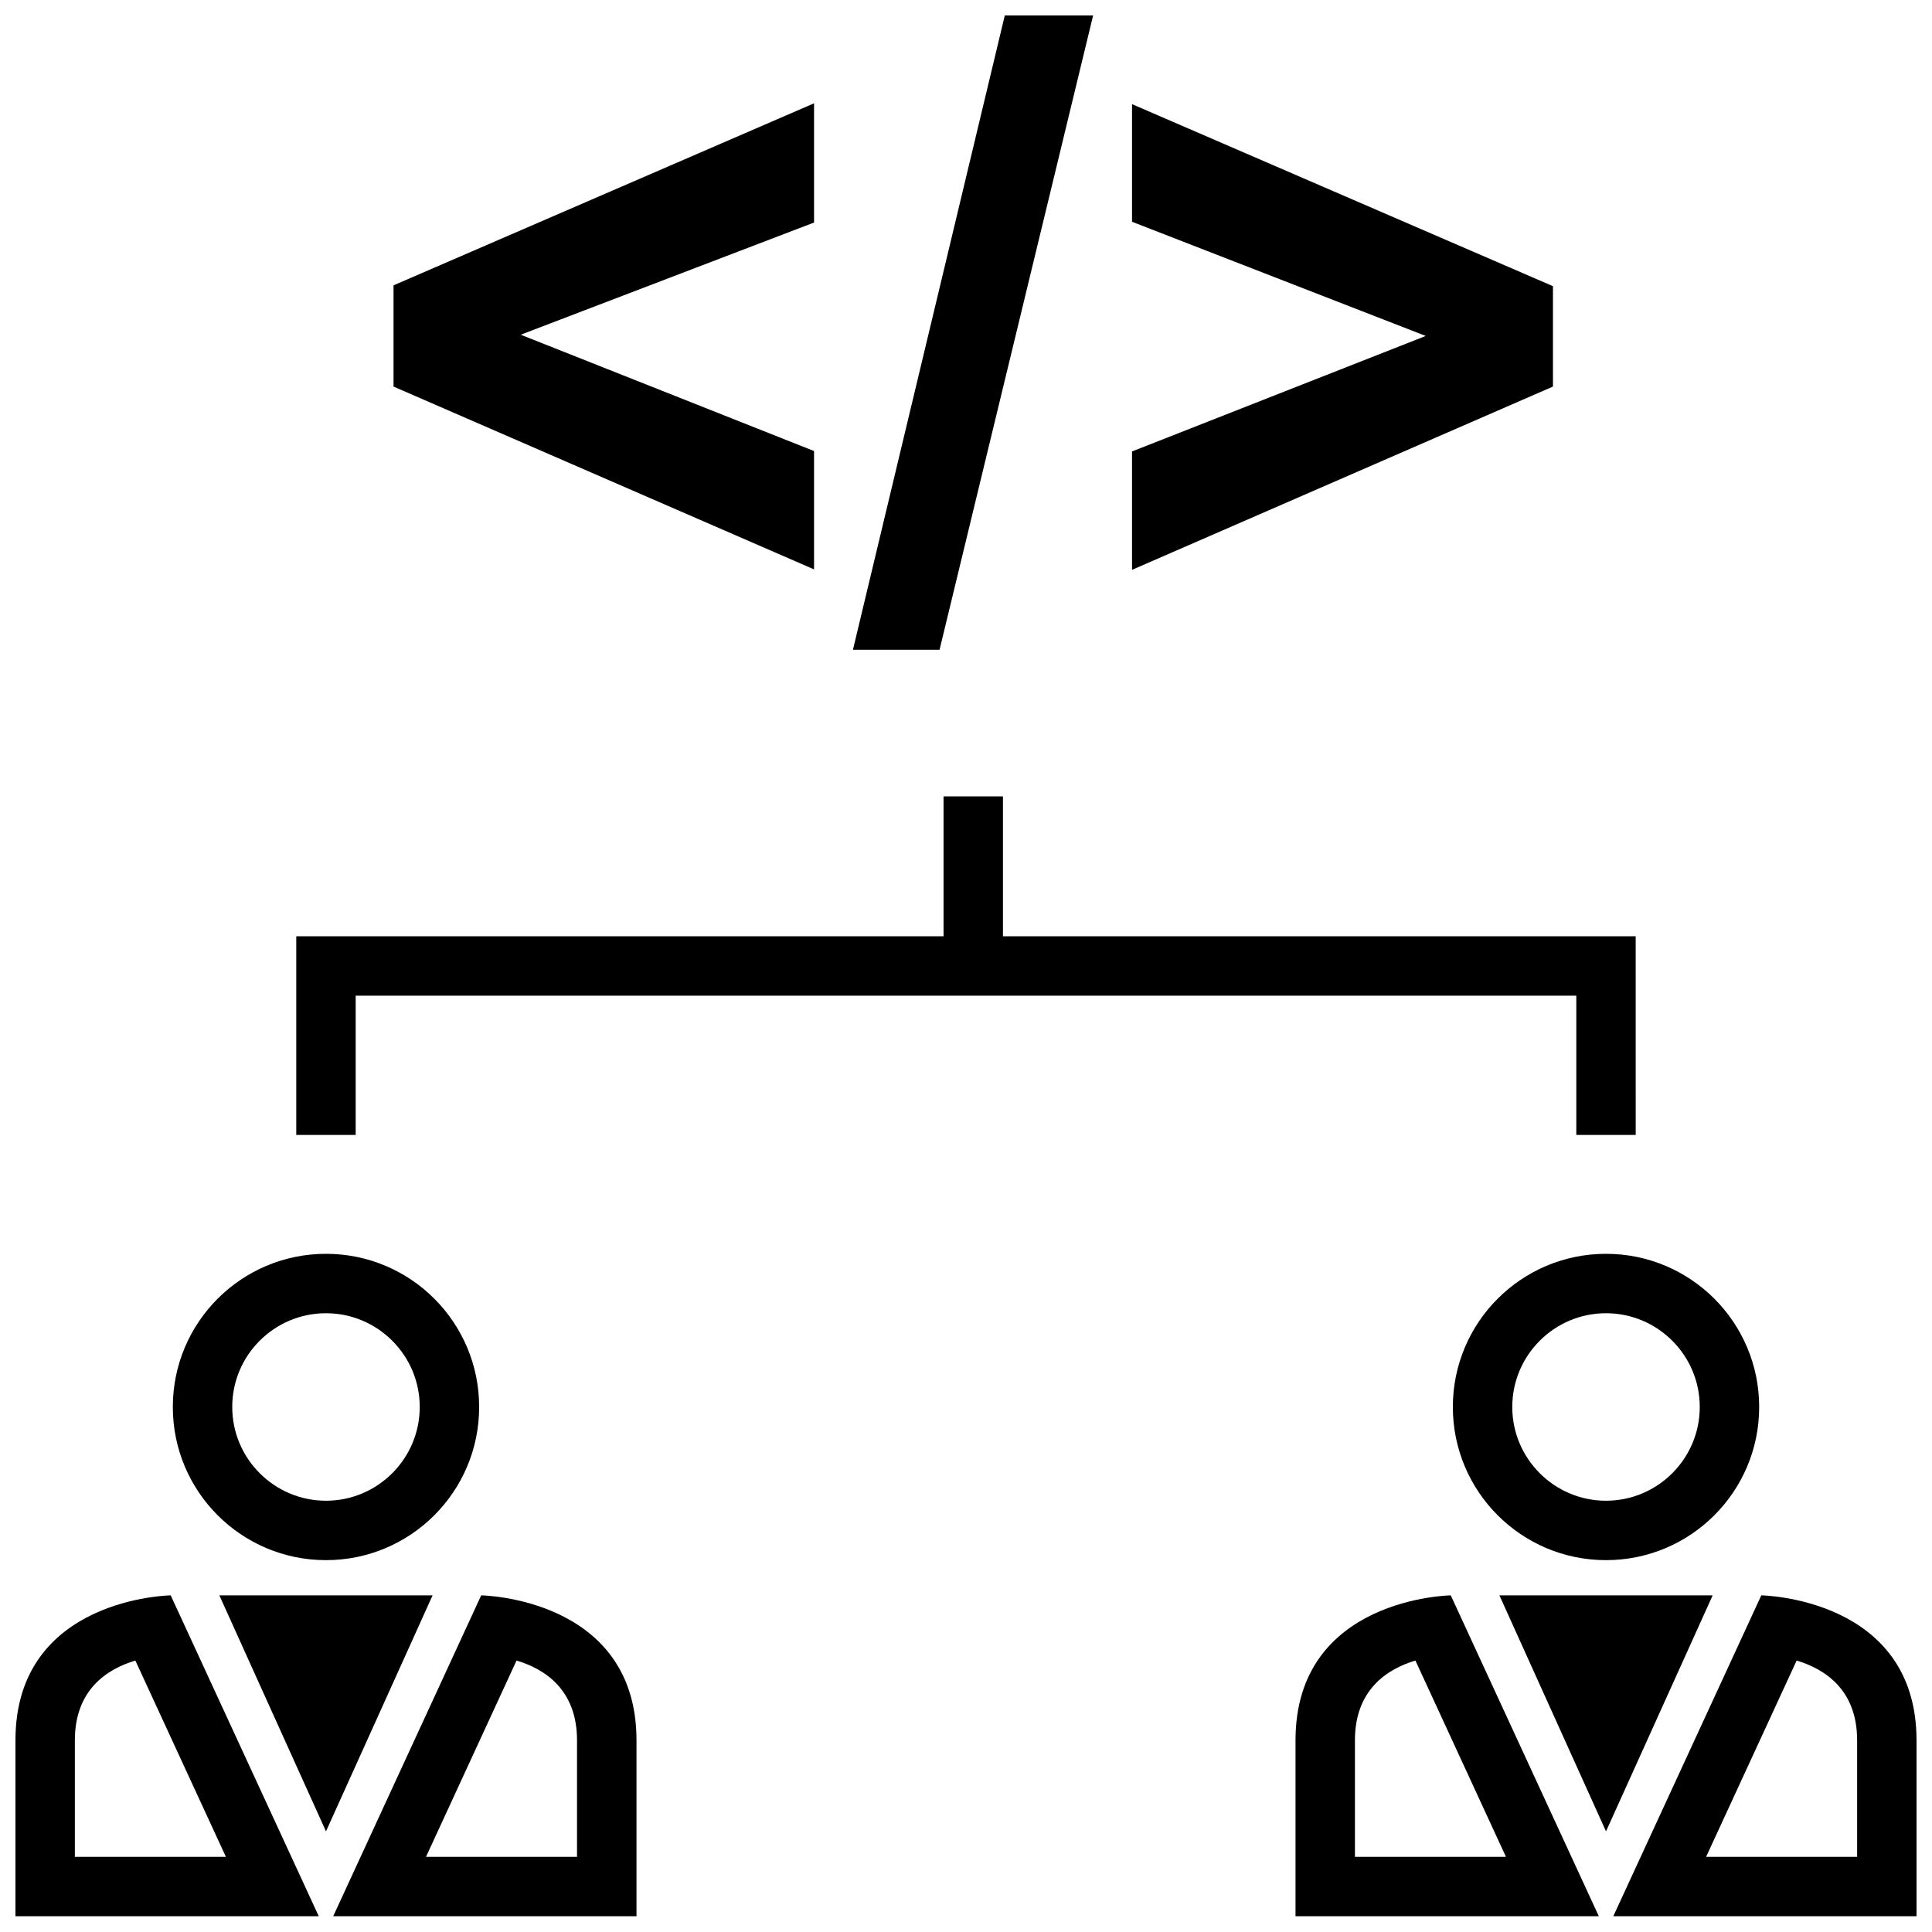 <?xml version="1.0" encoding="UTF-8"?>
<!-- Uploaded to: SVG Repo, www.svgrepo.com, Generator: SVG Repo Mixer Tools -->
<svg width="800px" height="800px" version="1.1" viewBox="144 144 512 512" xmlns="http://www.w3.org/2000/svg">
 <defs>
  <clipPath id="e">
   <path d="m487 566h81v85.902h-81z"/>
  </clipPath>
  <clipPath id="d">
   <path d="m571 566h80.902v85.902h-80.902z"/>
  </clipPath>
  <clipPath id="c">
   <path d="m148.09 566h80.906v85.902h-80.906z"/>
  </clipPath>
  <clipPath id="b">
   <path d="m232 566h81v85.902h-81z"/>
  </clipPath>
  <clipPath id="a">
   <path d="m370 148.09h64v168.91h-64z"/>
  </clipPath>
 </defs>
 <path d="m569.61 492.02c13.699 0 24.844 11.148 24.844 24.844 0 13.699-11.148 24.844-24.844 24.844-13.699 0-24.844-11.148-24.844-24.844 0-13.699 11.145-24.844 24.844-24.844m0-15.746c-22.418 0-40.59 18.168-40.59 40.59 0 22.418 18.168 40.59 40.59 40.59 22.418 0 40.59-18.168 40.59-40.59 0-22.422-18.172-40.59-40.59-40.59z"/>
 <g clip-path="url(#e)">
  <path d="m519.1 584.06 23.992 52.02h-40.02v-30.891c0-13.352 8.488-18.863 16.027-21.129m9.367-17.273s-41.141 0.551-41.141 38.398v46.633h80.375z"/>
 </g>
 <g clip-path="url(#d)">
  <path d="m620.13 584.06c7.539 2.266 16.027 7.777 16.027 21.129v30.891h-40.02l23.992-52.02m-9.367-17.273-39.219 85.035h80.355v-46.633c0-37.848-41.137-38.402-41.137-38.402z"/>
 </g>
 <path d="m569.61 566.79h-28.246l28.246 62.539 28.262-62.539z"/>
 <path d="m230.39 492.02c13.699 0 24.844 11.148 24.844 24.844 0 13.699-11.148 24.844-24.844 24.844-13.699 0-24.844-11.148-24.844-24.844-0.016-13.699 11.133-24.844 24.844-24.844m0-15.746c-22.418 0-40.59 18.168-40.59 40.59 0 22.418 18.168 40.59 40.59 40.59 22.418 0 40.59-18.168 40.59-40.59 0-22.422-18.168-40.59-40.59-40.59z"/>
 <g clip-path="url(#c)">
  <path d="m179.87 584.06 23.992 52.02h-40.023v-30.891c0-13.352 8.488-18.863 16.031-21.129m9.367-17.273s-41.141 0.551-41.141 38.398v46.633h80.375z"/>
 </g>
 <g clip-path="url(#b)">
  <path d="m280.89 584.06c7.543 2.25 16.027 7.777 16.027 21.129v30.891h-40.02l23.992-52.02m-9.367-17.273-39.219 85.035h80.375v-46.633c0-37.848-41.156-38.402-41.156-38.402z"/>
 </g>
 <path d="m230.39 566.79h-28.258l28.258 62.539 28.246-62.539z"/>
 <path d="m577.48 444.77h-15.742v-36.902h-323.48v36.902h-15.746v-52.648h354.96z"/>
 <path d="m394.05 355.05h15.742v52.098h-15.742z"/>
 <path d="m359.73 171.38-111.44 48.238v26.828l111.44 48.445v-31.363l-77.73-30.824 77.73-29.727z"/>
 <g clip-path="url(#a)">
  <path d="m433.69 148.09h-23.41l-40.242 168.1h22.953z"/>
 </g>
 <path d="m444 171.6v31.172l77.836 30.258-77.836 30.609v31.375l111.55-48.57v-26.605z"/>
</svg>